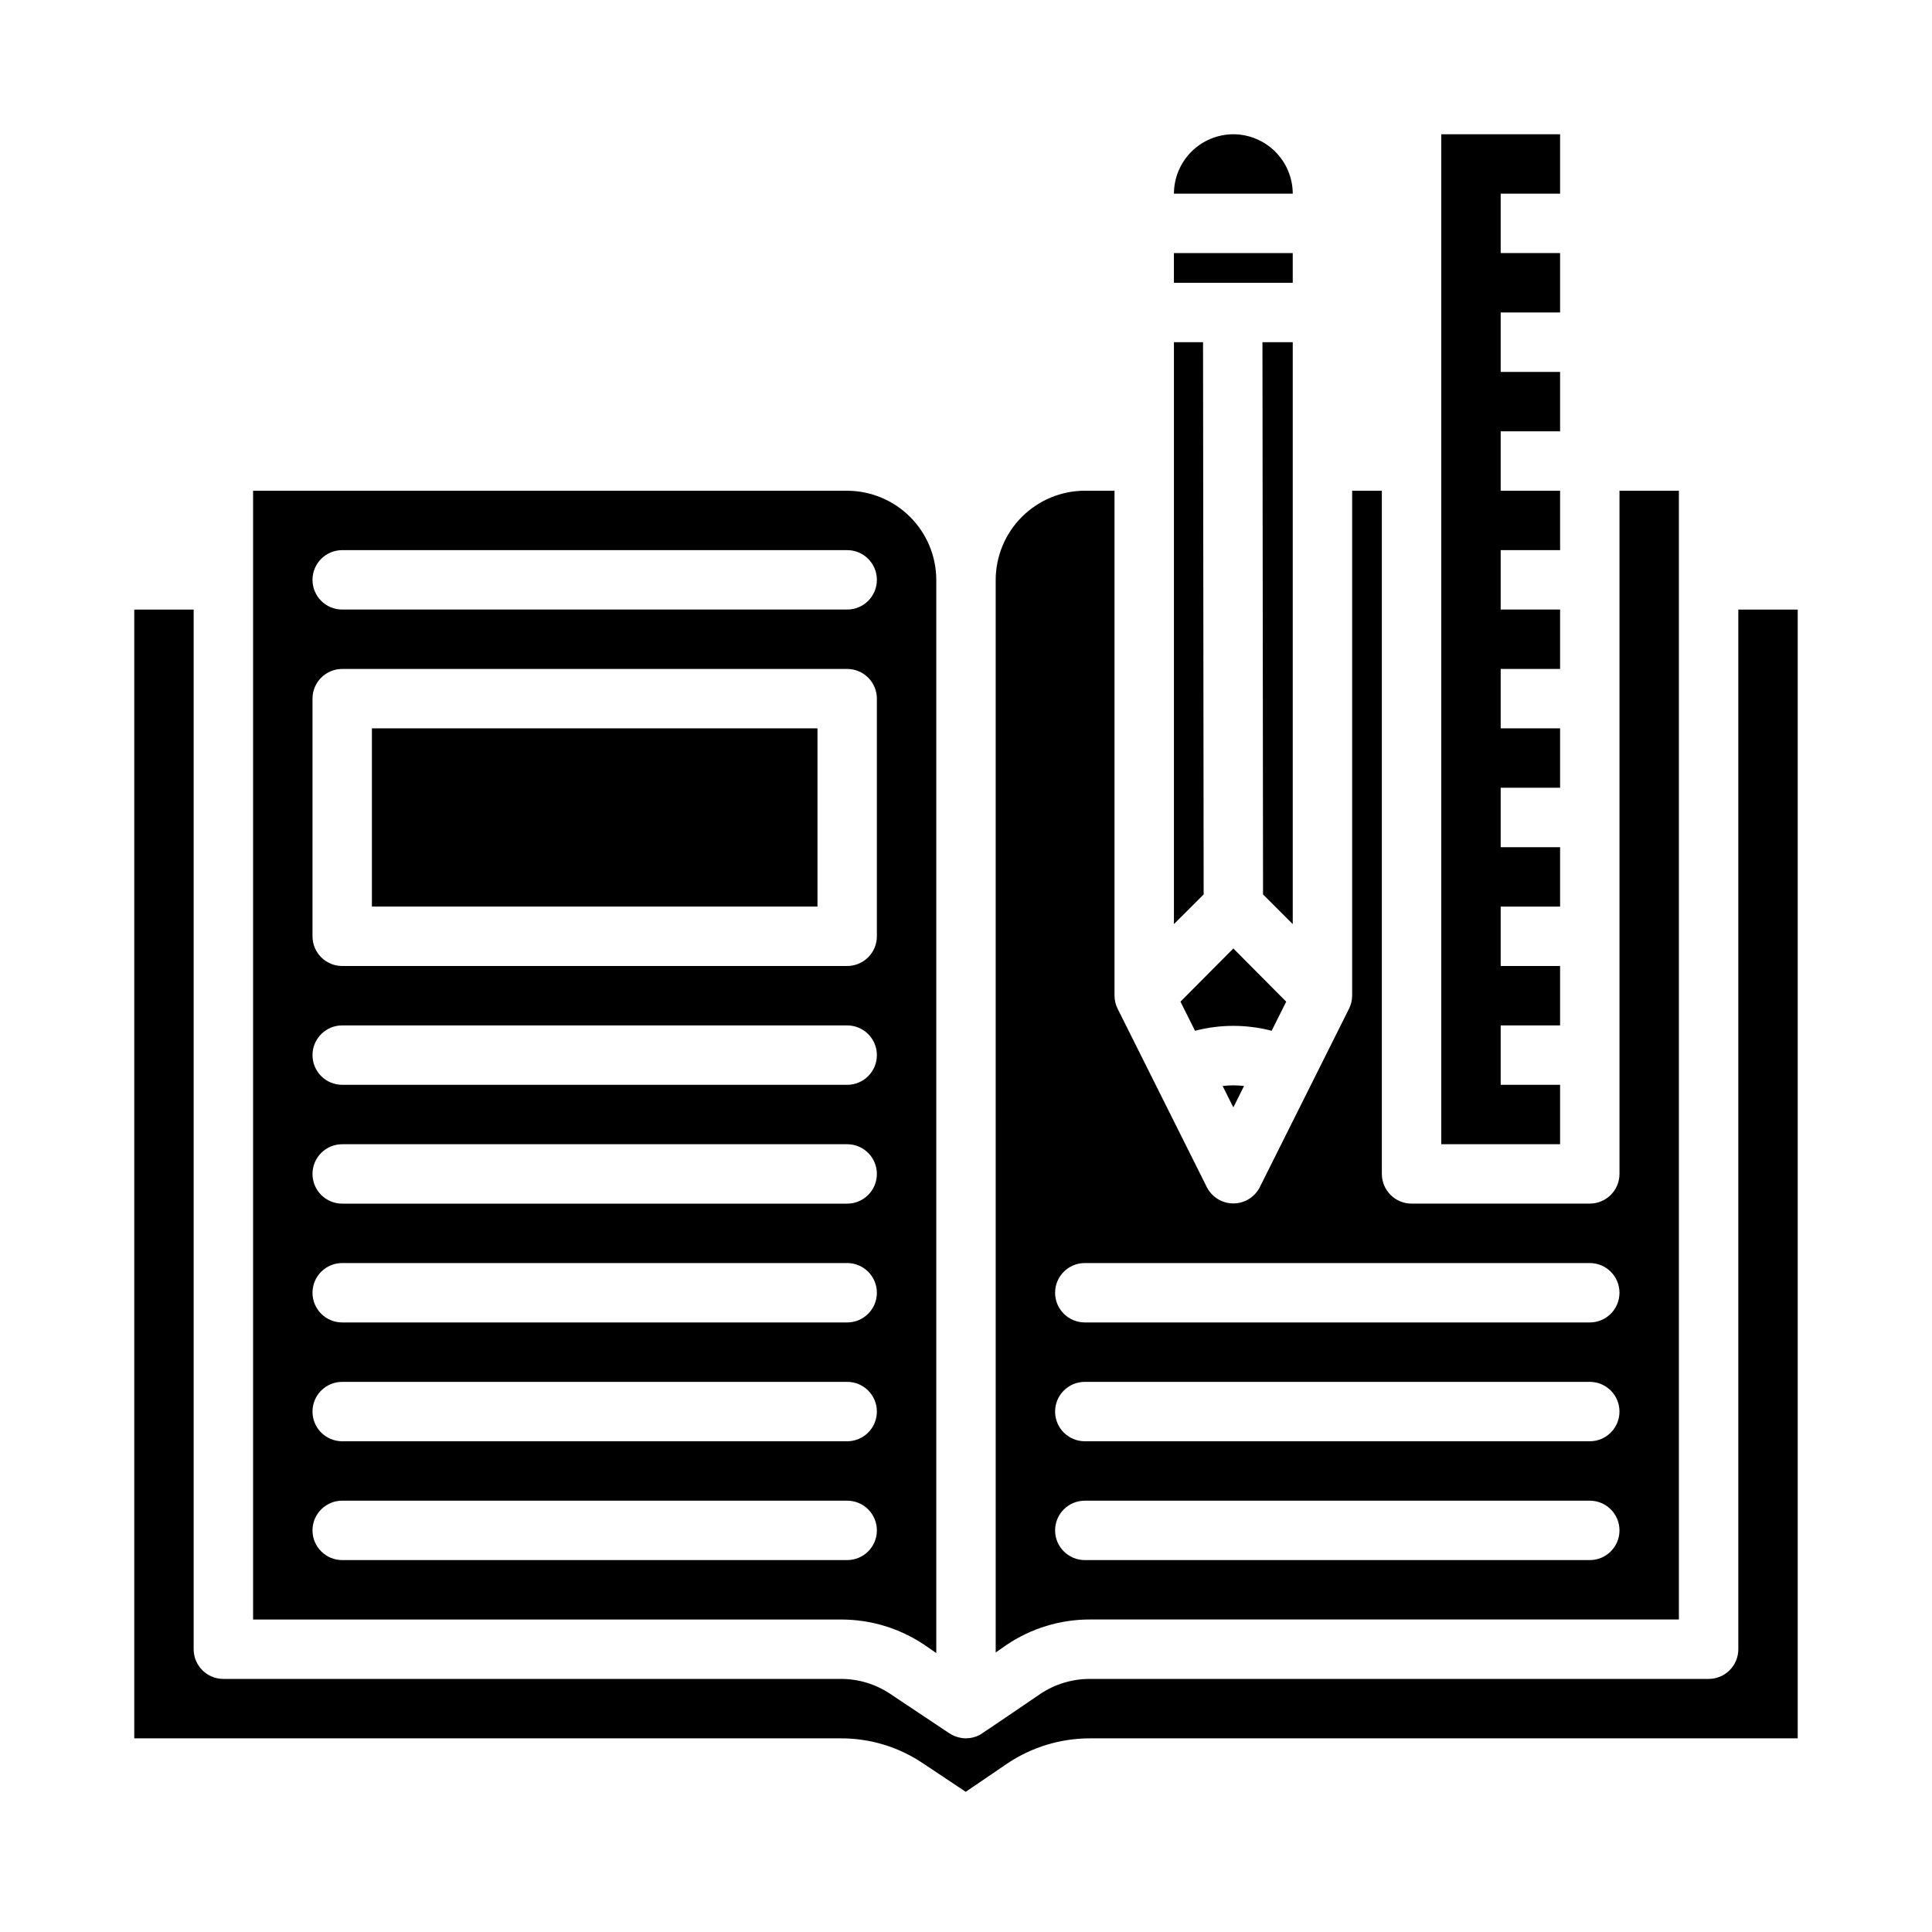 <?xml version="1.0" encoding="UTF-8"?>
<!-- Uploaded to: ICON Repo, www.svgrepo.com, Generator: ICON Repo Mixer Tools -->
<svg fill="#000000" width="800px" height="800px" version="1.1" viewBox="144 144 512 512" xmlns="http://www.w3.org/2000/svg">
 <g>
  <path d="m470.85 437.47 2.832-5.668c-1.883-0.234-3.785-0.234-5.668 0z"/>
  <path d="m407.87 581.92 2.832-1.969c6.531-4.422 14.238-6.781 22.121-6.769h156.1v-299.14h-15.742v181.05c0 2.09-0.828 4.09-2.305 5.566-1.477 1.477-3.481 2.309-5.566 2.309h-47.234c-4.348 0-7.871-3.527-7.871-7.875v-181.05h-7.871v133.82c-0.008 1.23-0.305 2.445-0.867 3.543l-23.617 47.23c-1.344 2.629-4.051 4.285-7.004 4.285s-5.66-1.656-7.008-4.285l-23.617-47.23c-0.559-1.098-0.855-2.312-0.863-3.543v-133.82h-7.871c-6.258 0.02-12.254 2.512-16.68 6.938-4.426 4.426-6.918 10.422-6.938 16.68zm23.617-103.2h133.82c4.348 0 7.871 3.523 7.871 7.871s-3.523 7.871-7.871 7.871h-133.82c-4.348 0-7.875-3.523-7.875-7.871s3.527-7.871 7.875-7.871zm0 31.488h133.82c4.348 0 7.871 3.523 7.871 7.871s-3.523 7.871-7.871 7.871h-133.82c-4.348 0-7.875-3.523-7.875-7.871s3.527-7.871 7.875-7.871zm0 31.488h133.82c4.348 0 7.871 3.523 7.871 7.871s-3.523 7.871-7.871 7.871h-133.82c-4.348 0-7.875-3.523-7.875-7.871s3.527-7.871 7.875-7.871z"/>
  <path d="m484.86 409.45-14.012-14.09-14.012 14.09 3.856 7.715c6.66-1.734 13.652-1.734 20.309 0z"/>
  <path d="m179.58 305.54v299.14h187.2c7.769-0.035 15.367 2.266 21.809 6.613l11.336 7.559 10.863-7.398-0.004-0.004c6.531-4.422 14.238-6.781 22.121-6.769h187.51v-299.14h-15.742v275.52c0 2.09-0.832 4.09-2.305 5.566-1.477 1.477-3.481 2.305-5.566 2.305h-163.98c-4.746-0.008-9.383 1.418-13.305 4.094 0 0-15.586 10.629-15.824 10.707h0.004c-1.137 0.613-2.41 0.938-3.699 0.945-1.566-0.02-3.098-0.484-4.41-1.34l-15.586-10.391c-3.859-2.606-8.41-4.004-13.066-4.016h-163.74c-4.348 0-7.875-3.523-7.875-7.871v-275.52z"/>
  <path d="m242.56 337.02h118.08v47.23h-118.08z"/>
  <path d="m462.82 234.69h-7.715v154.21l7.875-7.871z"/>
  <path d="m557.44 195.32v-15.742h-31.488v267.65h31.488v-15.742h-15.742v-15.746h15.742v-15.742h-15.742v-15.746h15.742v-15.742h-15.742v-15.746h15.742v-15.742h-15.742v-15.746h15.742v-15.742h-15.742v-15.746h15.742v-15.742h-15.742v-15.746h15.742v-15.742h-15.742v-15.746h15.742v-15.742h-15.742v-15.746z"/>
  <path d="m388.82 579.8 3.305 2.281v-284.41c-0.016-6.258-2.512-12.254-6.938-16.68-4.422-4.426-10.418-6.918-16.676-6.938h-157.44v299.14h155.87c7.785-0.004 15.398 2.297 21.883 6.613zm-154.13-290.01h133.82c4.348 0 7.871 3.527 7.871 7.875 0 4.348-3.523 7.871-7.871 7.871h-133.82c-4.348 0-7.875-3.523-7.875-7.871 0-4.348 3.527-7.875 7.875-7.875zm-7.871 39.359h-0.004c0-4.348 3.527-7.871 7.875-7.871h133.82c2.086 0 4.09 0.832 5.566 2.305 1.477 1.477 2.305 3.481 2.305 5.566v62.977c0 2.09-0.828 4.09-2.305 5.566-1.477 1.477-3.481 2.309-5.566 2.309h-133.82c-4.348 0-7.875-3.527-7.875-7.875zm7.871 86.594h133.82c4.348 0 7.871 3.523 7.871 7.871 0 4.348-3.523 7.875-7.871 7.875h-133.82c-4.348 0-7.875-3.527-7.875-7.875 0-4.348 3.527-7.871 7.875-7.871zm0 31.488h133.82c4.348 0 7.871 3.523 7.871 7.871 0 4.348-3.523 7.875-7.871 7.875h-133.82c-4.348 0-7.875-3.527-7.875-7.875 0-4.348 3.527-7.871 7.875-7.871zm0 31.488h133.82c4.348 0 7.871 3.523 7.871 7.871s-3.523 7.871-7.871 7.871h-133.82c-4.348 0-7.875-3.523-7.875-7.871s3.527-7.871 7.875-7.871zm0 31.488h133.82c4.348 0 7.871 3.523 7.871 7.871s-3.523 7.871-7.871 7.871h-133.82c-4.348 0-7.875-3.523-7.875-7.871s3.527-7.871 7.875-7.871zm-7.871 39.359h-0.004c0-4.348 3.527-7.871 7.875-7.871h133.82c4.348 0 7.871 3.523 7.871 7.871s-3.523 7.871-7.871 7.871h-133.82c-4.348 0-7.875-3.523-7.875-7.871z"/>
  <path d="m486.59 234.69h-8.027l0.156 146.34 7.871 7.871z"/>
  <path d="m470.85 179.58c-4.172 0.012-8.172 1.676-11.121 4.625-2.949 2.949-4.613 6.945-4.625 11.117h31.488c-0.012-4.172-1.676-8.168-4.625-11.117-2.949-2.949-6.945-4.613-11.117-4.625z"/>
  <path d="m455.1 211.07h31.488v7.871h-31.488z"/>
 </g>
</svg>